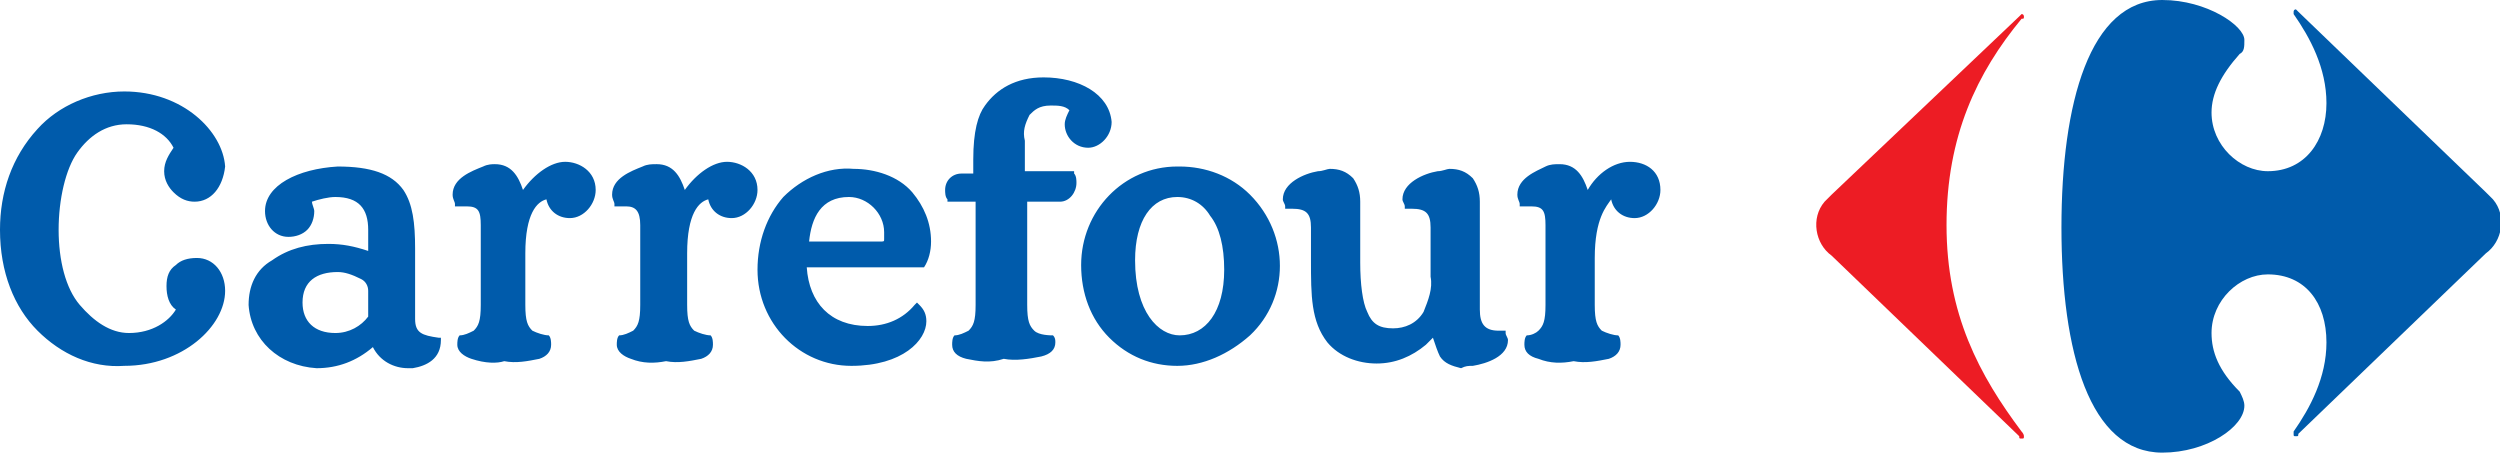 <svg enable-background="new 0 0 106.6 19.3" viewBox="0 0 106.6 19.3" xmlns="http://www.w3.org/2000/svg"><path d="m86.1.7s.1-.1.1-.1c.1 0 .1.1.1.1 0 .1 0 .1-.1.1-1.9 2.3-3.2 5-3.2 8.8s1.4 6.4 3.2 8.8c0 0 .1.1.1.2s0 .1-.1.1-.1 0-.1-.1l-8-7.7c-.7-.5-.9-1.6-.3-2.3.1-.1.2-.2.3-.3z" fill="#ed1c24"/><g fill="#005bab"><path d="m92.2 0c-3.1 0-4.3 4.4-4.3 9.7s1.2 9.6 4.3 9.6c1.9 0 3.5-1.1 3.5-2 0-.2-.1-.4-.2-.6-.9-.9-1.2-1.7-1.2-2.5 0-1.4 1.2-2.5 2.4-2.5 1.6 0 2.5 1.2 2.5 2.9 0 1.5-.7 2.8-1.4 3.8v.1c0 .1 0 .1.1.1s.1 0 .1-.1l8-7.7c.7-.5.9-1.6.3-2.3-.1-.1-.2-.2-.3-.3l-8-7.7s-.1-.1-.1-.1c-.1 0-.1.1-.1.1v.1c.7 1 1.4 2.3 1.4 3.8 0 1.6-.9 2.9-2.5 2.9-1.2 0-2.4-1.1-2.4-2.5 0-.8.4-1.6 1.2-2.5.2-.1.2-.3.2-.6 0-.6-1.6-1.7-3.5-1.7"/><path d="m10.6 13c0-.8.3-1.5 1-1.9.7-.5 1.5-.7 2.4-.7.6 0 1.1.1 1.7.3v-.9c0-.9-.4-1.4-1.4-1.4-.3 0-.7.1-1 .2 0 .1.1.3.1.4 0 .3-.1.6-.3.8s-.5.3-.8.3c-.6 0-1-.5-1-1.1 0-1.1 1.4-1.8 3.1-1.9 1.4 0 2.3.3 2.8 1 .4.6.5 1.4.5 2.5v3c0 .6.3.7 1 .8h.1v.1c0 .8-.6 1.1-1.2 1.2h-.2c-.6 0-1.2-.3-1.5-.9-.7.6-1.5.9-2.4.9-1.6-.1-2.8-1.2-2.9-2.7m50.8 2.2c-.1-.2-.2-.5-.3-.8-.1.1-.2.2-.3.3-.6.5-1.3.8-2.1.8s-1.6-.3-2.1-.9c-.7-.9-.7-2-.7-3.5v-1.4c0-.6-.2-.8-.8-.8-.1 0-.2 0-.2 0h-.1v-.1c0-.1-.1-.2-.1-.3 0-.7.9-1.1 1.5-1.2.2 0 .4-.1.5-.1.4 0 .7.1 1 .4.2.3.3.6.3 1v2.6c0 .9.1 1.7.3 2.1.2.5.5.7 1.1.7.5 0 1-.2 1.3-.7.2-.5.4-1 .3-1.5v-2.1c0-.6-.2-.8-.8-.8-.1 0-.2 0-.2 0h-.1v-.1c0-.1-.1-.2-.1-.3 0-.7.9-1.1 1.5-1.2.2 0 .4-.1.5-.1.4 0 .7.1 1 .4.2.3.3.6.3 1v3 1.6c0 .6.2.9.8.9h.3v.1c0 .1.1.2.1.3 0 .7-.9 1-1.5 1.1-.2 0-.3 0-.5.1-.4-.1-.7-.2-.9-.5m-29.1-3.7c0-1.2.4-2.3 1.1-3.1.8-.8 1.9-1.3 3-1.2.9 0 1.9.3 2.5 1 .5.6.8 1.3.8 2.1 0 .4-.1.8-.3 1.1h-5c.1 1.5 1 2.5 2.6 2.5.8 0 1.5-.3 2-.9l.1-.1.1.1c.2.2.3.4.3.7 0 .8-1 1.9-3.2 1.9s-4-1.8-4-4.1zm17.9 4.1c-1.1 0-2.1-.4-2.9-1.2s-1.2-1.9-1.2-3.1c0-2.3 1.8-4.2 4.1-4.2h.1c1.1 0 2.2.4 3 1.2 1.7 1.7 1.7 4.4 0 6-.9.8-2 1.3-3.1 1.3zm15.4-.3c-.4-.1-.6-.3-.6-.6 0-.1 0-.3.1-.4.2 0 .4-.1.5-.2.2-.2.3-.4.3-1.1v-3.4c0-.6-.1-.8-.6-.8-.1 0-.3 0-.4 0h-.1v-.1c0-.1-.1-.2-.1-.4 0-.7.8-1 1.2-1.2.2-.1.4-.1.6-.1.7 0 1 .5 1.2 1.1.4-.7 1.1-1.2 1.8-1.2s1.3.4 1.3 1.2c0 .6-.5 1.2-1.1 1.2-.5 0-.9-.3-1-.8-.2.3-.7.8-.7 2.5v2c0 .7.1.9.3 1.1.2.1.5.2.7.2.1.1.1.3.1.4 0 .3-.2.5-.5.6-.5.1-1 .2-1.5.1-.5.1-1 .1-1.5-.1m-24.4 0c-.4-.1-.6-.3-.6-.6 0-.1 0-.3.1-.4.2 0 .4-.1.6-.2.2-.2.3-.4.3-1.1v-4.4h-1.2v-.1c-.1-.1-.1-.3-.1-.4 0-.4.3-.7.7-.7h.5v-.6c0-1.2.2-1.9.5-2.3.5-.7 1.3-1.2 2.5-1.2 1.5 0 2.8.7 2.9 1.9 0 .6-.5 1.1-1 1.1-.6 0-1-.5-1-1 0-.2.1-.4.2-.6-.2-.2-.5-.2-.8-.2-.5 0-.7.2-.9.4-.2.4-.3.7-.2 1.1v1.3h2.1v.1c.1.1.1.3.1.4 0 .4-.3.8-.7.8-.2 0-.3 0-.5 0-.3 0-.7 0-.9 0v4.4c0 .7.1.9.3 1.1s.7.2.8.2c.1.1.1.2.1.3 0 .3-.2.5-.6.6-.5.1-1.1.2-1.6.1-.6.2-1.1.1-1.6 0m-14.3 0c-.3-.1-.6-.3-.6-.6 0-.1 0-.3.1-.4.2 0 .4-.1.6-.2.2-.2.3-.4.3-1.1v-3.4c0-.6-.2-.8-.6-.8-.1 0-.3 0-.4 0h-.1v-.1c0-.1-.1-.2-.1-.4 0-.7.8-1 1.3-1.2.2-.1.4-.1.6-.1.7 0 1 .5 1.2 1.1.5-.7 1.2-1.2 1.8-1.2s1.3.4 1.3 1.2c0 .6-.5 1.2-1.1 1.2-.5 0-.9-.3-1-.8-.4.1-.9.6-.9 2.3v2.2c0 .7.1.9.3 1.1.2.1.5.2.7.2.1.1.1.3.1.4 0 .3-.2.5-.5.6-.5.1-1 .2-1.5.1-.5.1-1 .1-1.5-.1m-6.8 0c-.3-.1-.6-.3-.6-.6 0-.1 0-.3.1-.4.2 0 .4-.1.6-.2.2-.2.3-.4.3-1.1v-3.4c0-.6-.1-.8-.6-.8-.1 0-.3 0-.4 0h-.1v-.1c0-.1-.1-.2-.1-.4 0-.7.8-1 1.3-1.2.2-.1.4-.1.5-.1.7 0 1 .5 1.2 1.1.5-.7 1.2-1.2 1.8-1.2s1.3.4 1.3 1.2c0 .6-.5 1.2-1.1 1.2-.5 0-.9-.3-1-.8-.4.1-.9.6-.9 2.3v2.2c0 .7.1.9.3 1.1.2.1.5.2.7.2.1.1.1.3.1.4 0 .3-.2.5-.5.6-.5.1-1 .2-1.5.1-.3.1-.8.1-1.4-.1m28.3-4.2c0 2.2 1 3.2 1.9 3.2 1.1 0 1.9-1 1.9-2.8 0-1-.2-1.8-.6-2.3-.3-.5-.8-.8-1.4-.8-1.1 0-1.8 1-1.8 2.7m-34 .5c-.9 0-1.5.4-1.5 1.3 0 .8.5 1.3 1.4 1.3.6 0 1.1-.3 1.4-.7v-1.1c0-.2-.1-.4-.3-.5-.4-.2-.7-.3-1-.3m23.1-1.3c.2 0 .2 0 .2-.1s0-.2 0-.3c0-.8-.7-1.5-1.5-1.5-1.2 0-1.6.9-1.7 1.9zm-35.9 3.8c-1-1-1.6-2.5-1.6-4.3 0-1.6.5-3.1 1.6-4.3.9-1 2.3-1.6 3.7-1.6 2.5 0 4.2 1.7 4.3 3.2-.1.9-.6 1.5-1.3 1.5-.3 0-.6-.1-.9-.4-.2-.2-.4-.5-.4-.9s.2-.7.4-1c-.3-.6-1-1-2-1-.9 0-1.6.5-2.1 1.2s-.8 2-.8 3.3.3 2.5.9 3.2 1.3 1.2 2.1 1.2c1 0 1.7-.5 2-1-.3-.2-.4-.6-.4-1s.1-.7.4-.9c.2-.2.5-.3.9-.3.7 0 1.2.6 1.2 1.4 0 1.5-1.8 3.2-4.3 3.2-1.4.1-2.7-.5-3.7-1.5m0 0c-1-1-1.6-2.5-1.6-4.3 0-1.6.5-3.1 1.6-4.3.9-1 2.3-1.6 3.7-1.6 2.5 0 4.2 1.7 4.3 3.2-.1.9-.6 1.5-1.3 1.5-.3 0-.6-.1-.9-.4-.2-.2-.4-.5-.4-.9s.2-.7.4-1c-.3-.6-1-1-2-1-.9 0-1.6.5-2.1 1.2s-.8 2-.8 3.3.3 2.5.9 3.2 1.3 1.2 2.1 1.2c1 0 1.7-.5 2-1-.3-.2-.4-.6-.4-1s.1-.7.4-.9c.2-.2.5-.3.9-.3.7 0 1.2.6 1.2 1.4 0 1.5-1.8 3.2-4.3 3.2-1.4.1-2.7-.5-3.7-1.5m0 0c-1-1-1.6-2.5-1.6-4.3 0-1.6.5-3.1 1.6-4.3.9-1 2.3-1.6 3.7-1.6 2.5 0 4.2 1.7 4.3 3.2-.1.9-.6 1.5-1.3 1.5-.3 0-.6-.1-.9-.4-.2-.2-.4-.5-.4-.9s.2-.7.4-1c-.3-.6-1-1-2-1-.9 0-1.6.5-2.1 1.2s-.8 2-.8 3.3.3 2.5.9 3.2 1.3 1.2 2.1 1.2c1 0 1.7-.5 2-1-.3-.2-.4-.6-.4-1s.1-.7.4-.9c.2-.2.5-.3.9-.3.7 0 1.2.6 1.2 1.4 0 1.5-1.8 3.2-4.3 3.2-1.4.1-2.7-.5-3.7-1.5"/></g></svg>